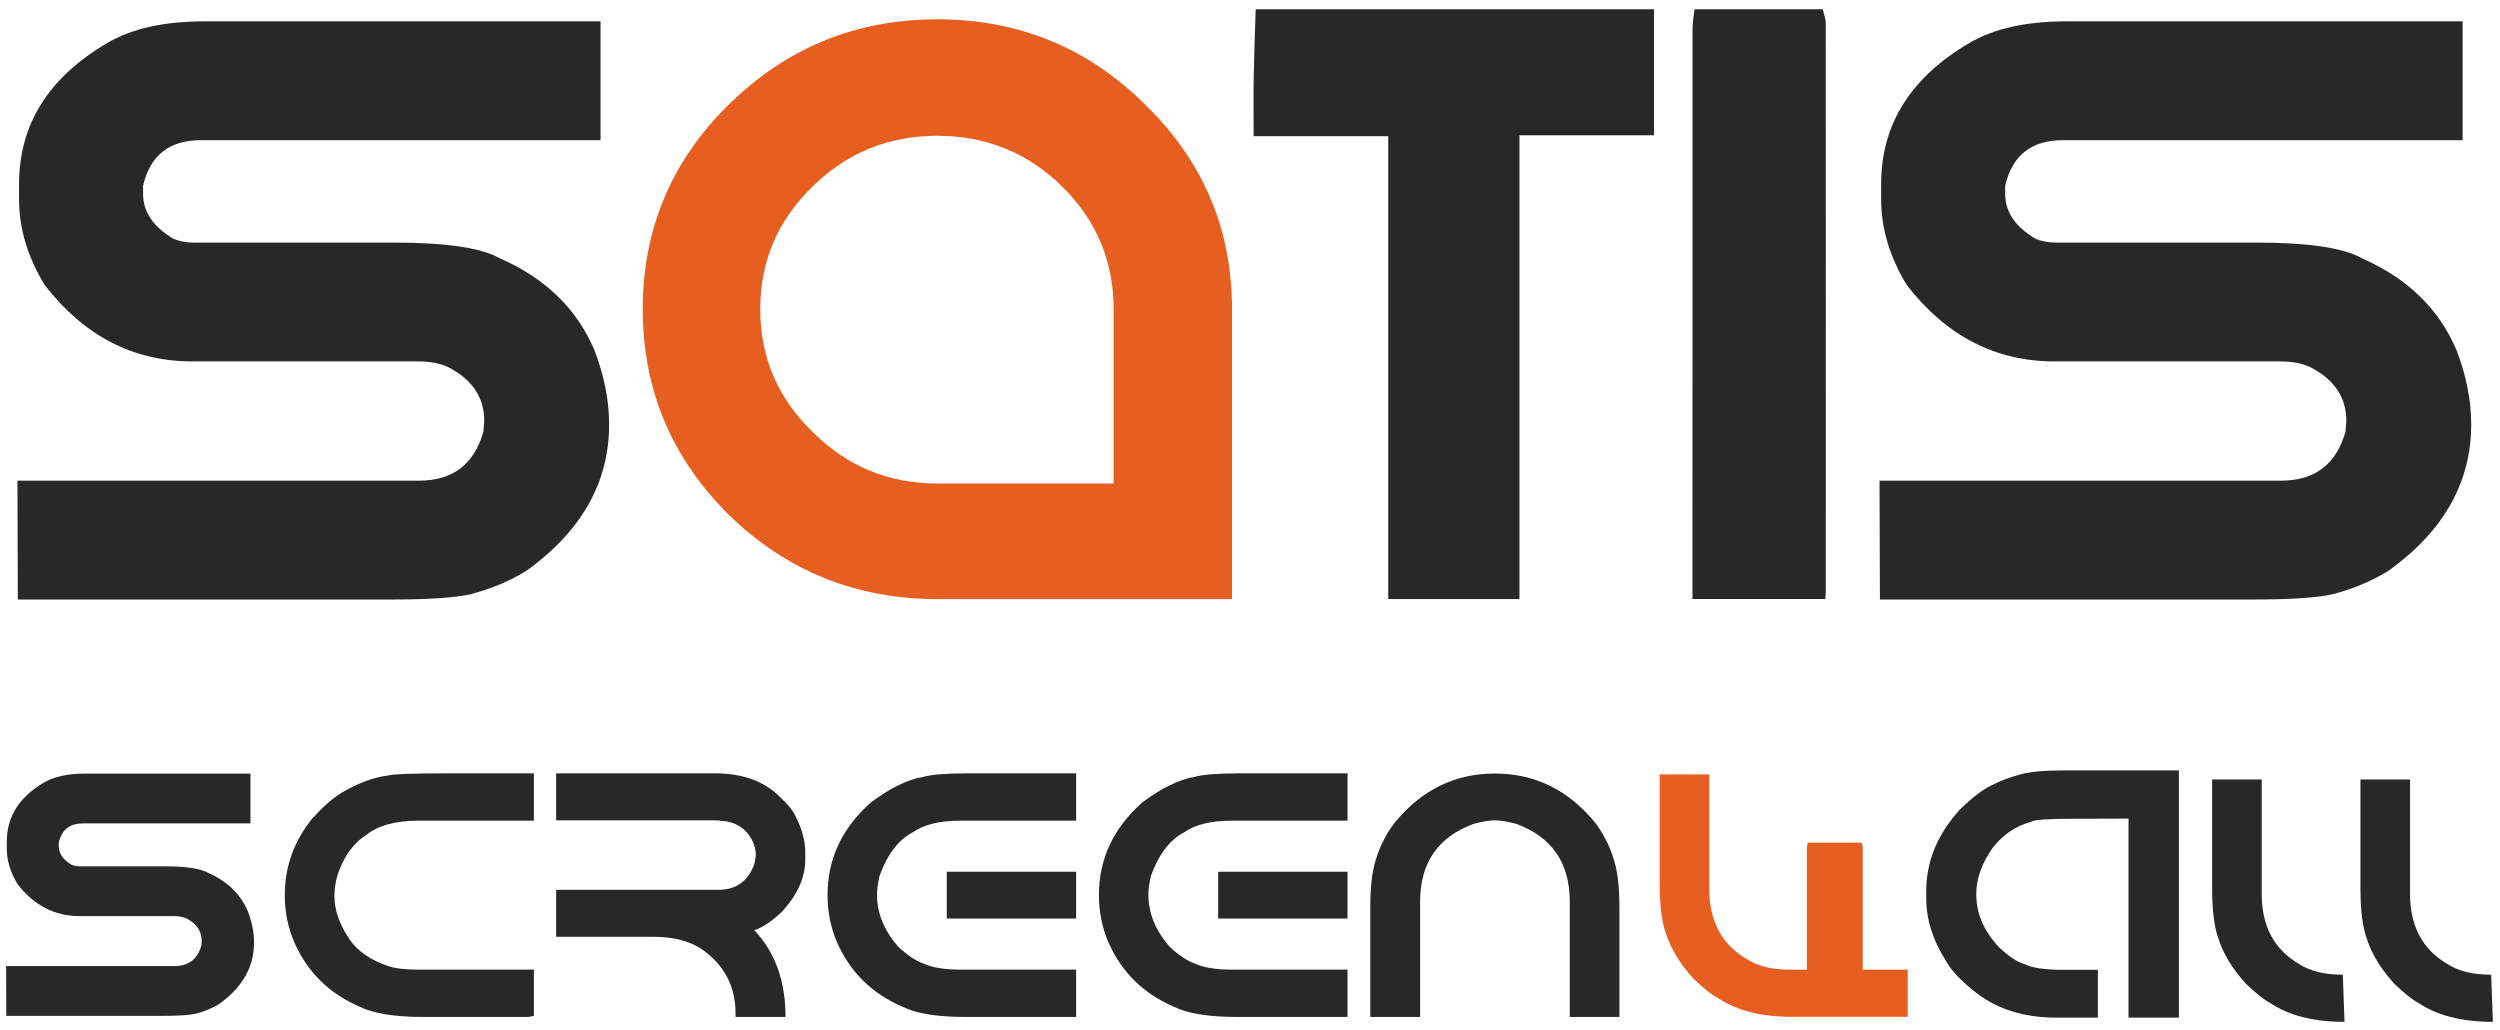 <?xml version="1.0" encoding="UTF-8"?>
<svg width="165px" height="68px" viewBox="0 0 165 68" version="1.1" xmlns="http://www.w3.org/2000/svg" xmlns:xlink="http://www.w3.org/1999/xlink">
    <!-- Generator: sketchtool 51.3 (57544) - http://www.bohemiancoding.com/sketch -->
    <title>8AFDB151-2F66-4A7E-A24C-754EDCEA19B3</title>
    <desc>Created with sketchtool.</desc>
    <defs></defs>
    <g id="Page-1" stroke="none" stroke-width="1" fill="none" fill-rule="evenodd">
        <g id="INFOS_PRATIQUES_V2" transform="translate(-318, -1386)">
            <g id="logo-V2" transform="translate(318, 1386)">
                <g id="Group-25">
                    <g id="Group-12" transform="translate(0.623, 0.301)">
                        <path d="M108.54,0.311 L108.54,8.628 L99.661,8.628 L99.661,39.237 L91.001,39.237 L91.001,8.688 L82.117,8.688 C82.117,7.314 82.099,6.047 82.121,4.782 C82.147,3.292 82.207,1.802 82.252,0.311 L108.54,0.311 Z" id="Fill-1" fill="#272828"></path>
                        <path d="M119.679,0.311 C119.748,0.623 119.876,0.935 119.876,1.246 C119.885,13.769 119.882,26.293 119.879,38.816 C119.879,38.924 119.857,39.032 119.836,39.231 L111.079,39.231 L111.079,38.08 C111.079,25.922 111.077,13.764 111.084,1.606 C111.084,1.175 111.169,0.743 111.214,0.311 L119.679,0.311 Z" id="Fill-3" fill="#272828"></path>
                        <path d="M12.862,1.108 L39.013,1.108 L39.013,8.952 L12.62,8.952 C10.554,8.952 9.289,9.95 8.821,11.947 L8.821,12.503 C8.821,13.687 9.495,14.676 10.842,15.47 C11.255,15.63 11.686,15.71 12.134,15.71 L25.412,15.71 C28.823,15.71 31.139,16.054 32.36,16.743 C35.378,18.067 37.459,20.091 38.61,22.811 C39.255,24.489 39.579,26.123 39.579,27.713 C39.579,31.529 37.765,34.744 34.138,37.358 C33.061,38.03 31.823,38.551 30.422,38.922 C29.381,39.151 27.648,39.267 25.224,39.267 L0.554,39.267 L0.527,31.423 L27.028,31.423 C29.254,31.423 30.672,30.346 31.284,28.19 L31.337,27.475 C31.337,25.956 30.575,24.79 29.048,23.977 C28.51,23.695 27.819,23.553 26.975,23.553 L12.081,23.553 C8.184,23.553 4.935,21.875 2.332,18.518 C1.2,16.663 0.635,14.782 0.635,12.874 L0.635,11.841 C0.635,7.919 2.574,4.818 6.452,2.539 C8.068,1.586 10.204,1.108 12.862,1.108" id="Fill-5" fill="#272828"></path>
                        <path d="M135.76,1.108 L161.911,1.108 L161.911,8.952 L135.518,8.952 C133.452,8.952 132.187,9.95 131.72,11.947 L131.72,12.503 C131.72,13.687 132.393,14.676 133.74,15.47 C134.153,15.63 134.584,15.71 135.032,15.71 L148.31,15.71 C151.721,15.71 154.038,16.054 155.259,16.743 C158.276,18.067 160.357,20.091 161.507,22.811 C162.154,24.489 162.476,26.123 162.476,27.713 C162.476,31.529 160.663,34.744 157.036,37.358 C155.959,38.03 154.721,38.551 153.32,38.922 C152.279,39.151 150.546,39.267 148.121,39.267 L123.452,39.267 L123.425,31.423 L149.926,31.423 C152.152,31.423 153.571,30.346 154.181,28.19 L154.235,27.475 C154.235,25.956 153.472,24.79 151.946,23.977 C151.408,23.695 150.716,23.553 149.873,23.553 L134.978,23.553 C131.082,23.553 127.833,21.875 125.229,18.518 C124.098,16.663 123.532,14.782 123.532,12.874 L123.532,11.841 C123.532,7.919 125.472,4.818 129.35,2.539 C130.966,1.586 133.102,1.108 135.76,1.108" id="Fill-7" fill="#272828"></path>
                        <path d="M72.876,20.107 C72.876,16.937 71.744,14.238 69.477,12.008 C67.21,9.777 64.466,8.662 61.245,8.662 C58.024,8.662 55.279,9.777 53.012,12.008 C50.706,14.238 49.553,16.937 49.553,20.107 C49.553,23.276 50.706,25.976 53.012,28.206 C55.279,30.476 58.024,31.61 61.245,31.61 L72.876,31.61 L72.876,20.107 Z M61.245,0.973 C66.614,0.973 71.186,2.852 74.964,6.608 C78.783,10.326 80.691,14.825 80.691,20.107 L80.691,39.24 L61.245,39.24 C55.876,39.24 51.283,37.382 47.466,33.665 C43.686,29.909 41.798,25.39 41.798,20.107 C41.798,14.825 43.686,10.326 47.466,6.608 C51.283,2.852 55.876,0.973 61.245,0.973 Z" id="Fill-9" fill="#E75F20"></path>
                    </g>
                    <g id="Group-24" transform="translate(0, 50.536)">
                        <path d="M35.237,0.505 L35.237,3.629 L27.583,3.629 C26.086,3.629 24.936,3.952 24.136,4.599 C23.697,4.874 23.3,5.276 22.945,5.804 C22.363,6.72 22.071,7.649 22.071,8.594 C22.071,9.53 22.408,10.494 23.082,11.483 C23.625,12.264 24.491,12.852 25.677,13.246 C26.116,13.387 26.751,13.458 27.583,13.458 L35.237,13.458 L35.237,16.515 L34.874,16.582 L27.923,16.582 C26.025,16.582 24.619,16.352 23.705,15.89 C21.731,15.035 20.314,13.644 19.452,11.717 C19.014,10.728 18.795,9.676 18.795,8.56 C18.795,6.656 19.407,4.956 20.631,3.461 C21.327,2.695 21.981,2.126 22.593,1.754 C23.697,1.122 24.699,0.754 25.599,0.649 C25.916,0.553 27.178,0.505 29.386,0.505 L35.237,0.505 Z" id="Fill-14" fill="#272828"></path>
                        <path d="M36.706,0.505 L47.206,0.505 C49.058,0.505 50.51,1.052 51.561,2.145 C52.03,2.576 52.355,2.992 52.535,3.394 C52.945,4.197 53.148,4.983 53.148,5.749 L53.148,6.206 C53.148,7.381 52.631,8.53 51.595,9.653 C50.929,10.278 50.324,10.679 49.781,10.858 C51.156,12.302 51.844,14.209 51.844,16.582 L48.544,16.582 L48.544,16.336 C48.544,14.581 47.823,13.187 46.379,12.152 C45.554,11.58 44.477,11.293 43.147,11.293 L36.706,11.293 L36.706,8.192 L47.41,8.192 C48.582,8.192 49.377,7.623 49.792,6.485 C49.838,6.255 49.867,6.061 49.882,5.904 C49.882,5.273 49.614,4.7 49.077,4.186 C48.616,3.829 48.125,3.651 47.603,3.651 C47.603,3.621 47.445,3.606 47.127,3.606 L36.706,3.606 L36.706,0.505 Z" id="Fill-15" fill="#272828"></path>
                        <path d="M62.486,10.089 L71.025,10.089 L71.025,6.998 L62.486,6.998 L62.486,10.089 Z M63.87,0.505 L71.025,0.505 L71.025,3.629 L63.405,3.629 C62.029,3.629 60.986,3.878 60.275,4.377 C59.307,4.875 58.566,5.838 58.053,7.266 C57.939,7.75 57.883,8.166 57.883,8.515 C57.883,9.728 58.344,10.866 59.266,11.929 C59.871,12.502 60.438,12.881 60.967,13.068 C61.549,13.328 62.346,13.458 63.36,13.458 L71.025,13.458 L71.025,16.582 L63.722,16.582 C61.855,16.582 60.472,16.359 59.572,15.913 C57.561,15.049 56.121,13.636 55.251,11.673 C54.829,10.691 54.617,9.646 54.617,8.537 C54.617,6.143 55.581,4.097 57.508,2.401 C58.771,1.464 59.912,0.91 60.933,0.739 C61.455,0.583 62.434,0.505 63.87,0.505 Z" id="Fill-16" fill="#272828"></path>
                        <path d="M80.399,10.089 L88.937,10.089 L88.937,6.998 L80.399,6.998 L80.399,10.089 Z M81.781,0.505 L88.937,0.505 L88.937,3.629 L81.316,3.629 C79.94,3.629 78.897,3.878 78.187,4.377 C77.219,4.875 76.478,5.838 75.964,7.266 C75.851,7.75 75.794,8.166 75.794,8.515 C75.794,9.728 76.256,10.866 77.178,11.929 C77.782,12.502 78.349,12.881 78.879,13.068 C79.46,13.328 80.258,13.458 81.272,13.458 L88.937,13.458 L88.937,16.582 L81.634,16.582 C79.767,16.582 78.384,16.359 77.483,15.913 C75.473,15.049 74.033,13.636 73.163,11.673 C72.74,10.691 72.528,9.646 72.528,8.537 C72.528,6.143 73.492,4.097 75.42,2.401 C76.683,1.464 77.824,0.91 78.844,0.739 C79.366,0.583 80.346,0.505 81.781,0.505 Z" id="Fill-17" fill="#272828"></path>
                        <path d="M105.237,3.707 C105.562,4.138 105.797,4.506 105.941,4.811 C106.152,5.176 106.353,5.667 106.541,6.284 C106.768,7.028 106.881,8.039 106.881,9.318 L106.881,16.582 L103.604,16.582 L103.604,8.973 C103.604,6.415 102.429,4.704 100.078,3.841 C99.542,3.692 99.069,3.614 98.66,3.606 C98.252,3.614 97.783,3.692 97.254,3.841 C94.903,4.704 93.728,6.415 93.728,8.973 L93.728,16.582 L90.439,16.582 L90.439,9.318 C90.439,8.039 90.553,7.028 90.779,6.284 C90.968,5.667 91.168,5.176 91.38,4.811 C91.524,4.499 91.762,4.131 92.095,3.707 C93.856,1.58 96.045,0.516 98.66,0.516 C101.276,0.516 103.468,1.58 105.237,3.707" id="Fill-18" fill="#272828"></path>
                        <path d="M154.739,16.906 C152.676,16.906 151.024,16.48 149.782,15.628 C149.436,15.458 148.916,15.043 148.224,14.384 C147.328,13.392 146.722,12.392 146.406,11.385 C146.136,10.621 146,9.529 146,8.107 L146,0.908 L149.274,0.908 L149.274,8.473 C149.274,10.592 150.098,12.133 151.747,13.095 C152.47,13.562 153.429,13.795 154.626,13.795" id="Fill-19" fill="#272828"></path>
                        <path d="M164.529,16.906 C162.467,16.906 160.815,16.48 159.573,15.628 C159.226,15.458 158.707,15.043 158.015,14.384 C157.119,13.392 156.513,12.392 156.197,11.385 C155.926,10.621 155.79,9.529 155.79,8.107 L155.79,0.908 L159.064,0.908 L159.064,8.473 C159.064,10.592 159.889,12.133 161.538,13.095 C162.26,13.562 163.22,13.795 164.417,13.795" id="Fill-20" fill="#272828"></path>
                        <path d="M136.148,0.311 L143.807,0.311 L143.807,16.627 L140.483,16.627 L140.483,3.491 L137.516,3.502 L136.803,3.502 C135.148,3.502 134.228,3.57 134.043,3.706 C133.055,3.97 132.219,4.532 131.537,5.392 C130.801,6.425 130.433,7.454 130.433,8.481 C130.433,9.747 130.931,10.913 131.928,11.977 C132.594,12.603 133.17,12.98 133.652,13.108 C134.135,13.35 134.967,13.47 136.148,13.47 L138.46,13.47 L138.46,16.627 L135.688,16.627 C133.633,16.627 131.897,16.095 130.479,15.031 C129.451,14.232 128.765,13.508 128.42,12.859 C127.561,11.517 127.132,10.143 127.132,8.741 L127.132,8.266 C127.132,6.305 127.879,4.505 129.375,2.868 C130.279,2.001 131.019,1.454 131.594,1.228 C132.008,1.002 132.579,0.787 133.307,0.583 C133.959,0.401 134.906,0.311 136.148,0.311" id="Fill-21" fill="#272828"></path>
                        <path d="M5.572,0.523 L16.53,0.523 L16.53,3.809 L5.471,3.809 C4.605,3.809 4.075,4.228 3.879,5.064 L3.879,5.297 C3.879,5.793 4.161,6.208 4.726,6.54 C4.898,6.608 5.079,6.641 5.267,6.641 L10.831,6.641 C12.26,6.641 13.231,6.785 13.742,7.074 C15.006,7.629 15.879,8.477 16.361,9.617 C16.632,10.319 16.767,11.004 16.767,11.67 C16.767,13.269 16.006,14.616 14.487,15.712 C14.036,15.993 13.517,16.212 12.93,16.367 C12.493,16.463 11.767,16.512 10.751,16.512 L0.415,16.512 L0.404,13.225 L11.508,13.225 C12.441,13.225 13.035,12.774 13.291,11.87 L13.313,11.57 C13.313,10.934 12.993,10.446 12.354,10.105 C12.129,9.987 11.839,9.927 11.485,9.927 L5.245,9.927 C3.612,9.927 2.25,9.224 1.159,7.818 C0.686,7.04 0.448,6.252 0.448,5.452 L0.448,5.02 C0.448,3.377 1.261,2.077 2.886,1.122 C3.563,0.723 4.458,0.523 5.572,0.523" id="Fill-22" fill="#272828"></path>
                        <path d="M122.939,13.463 C122.94,10.755 122.941,8.047 122.938,5.339 C122.938,5.252 122.884,5.164 122.855,5.076 L119.308,5.076 C119.29,5.198 119.254,5.319 119.254,5.44 C119.252,8.114 119.252,10.789 119.252,13.463 L118.165,13.463 C116.968,13.463 116.009,13.23 115.286,12.763 C113.637,11.801 112.813,10.26 112.813,8.141 L112.813,0.576 L109.539,0.576 L109.539,7.775 C109.539,9.197 109.674,10.289 109.945,11.052 C110.261,12.059 110.867,13.059 111.763,14.052 C112.455,14.712 112.975,15.126 113.322,15.296 C114.563,16.148 116.216,16.574 118.278,16.574 L125.911,16.574 L125.911,13.463 L122.939,13.463 Z" id="Fill-23" fill="#E75F20"></path>
                    </g>
                </g>
            </g>
        </g>
    </g>
</svg>
